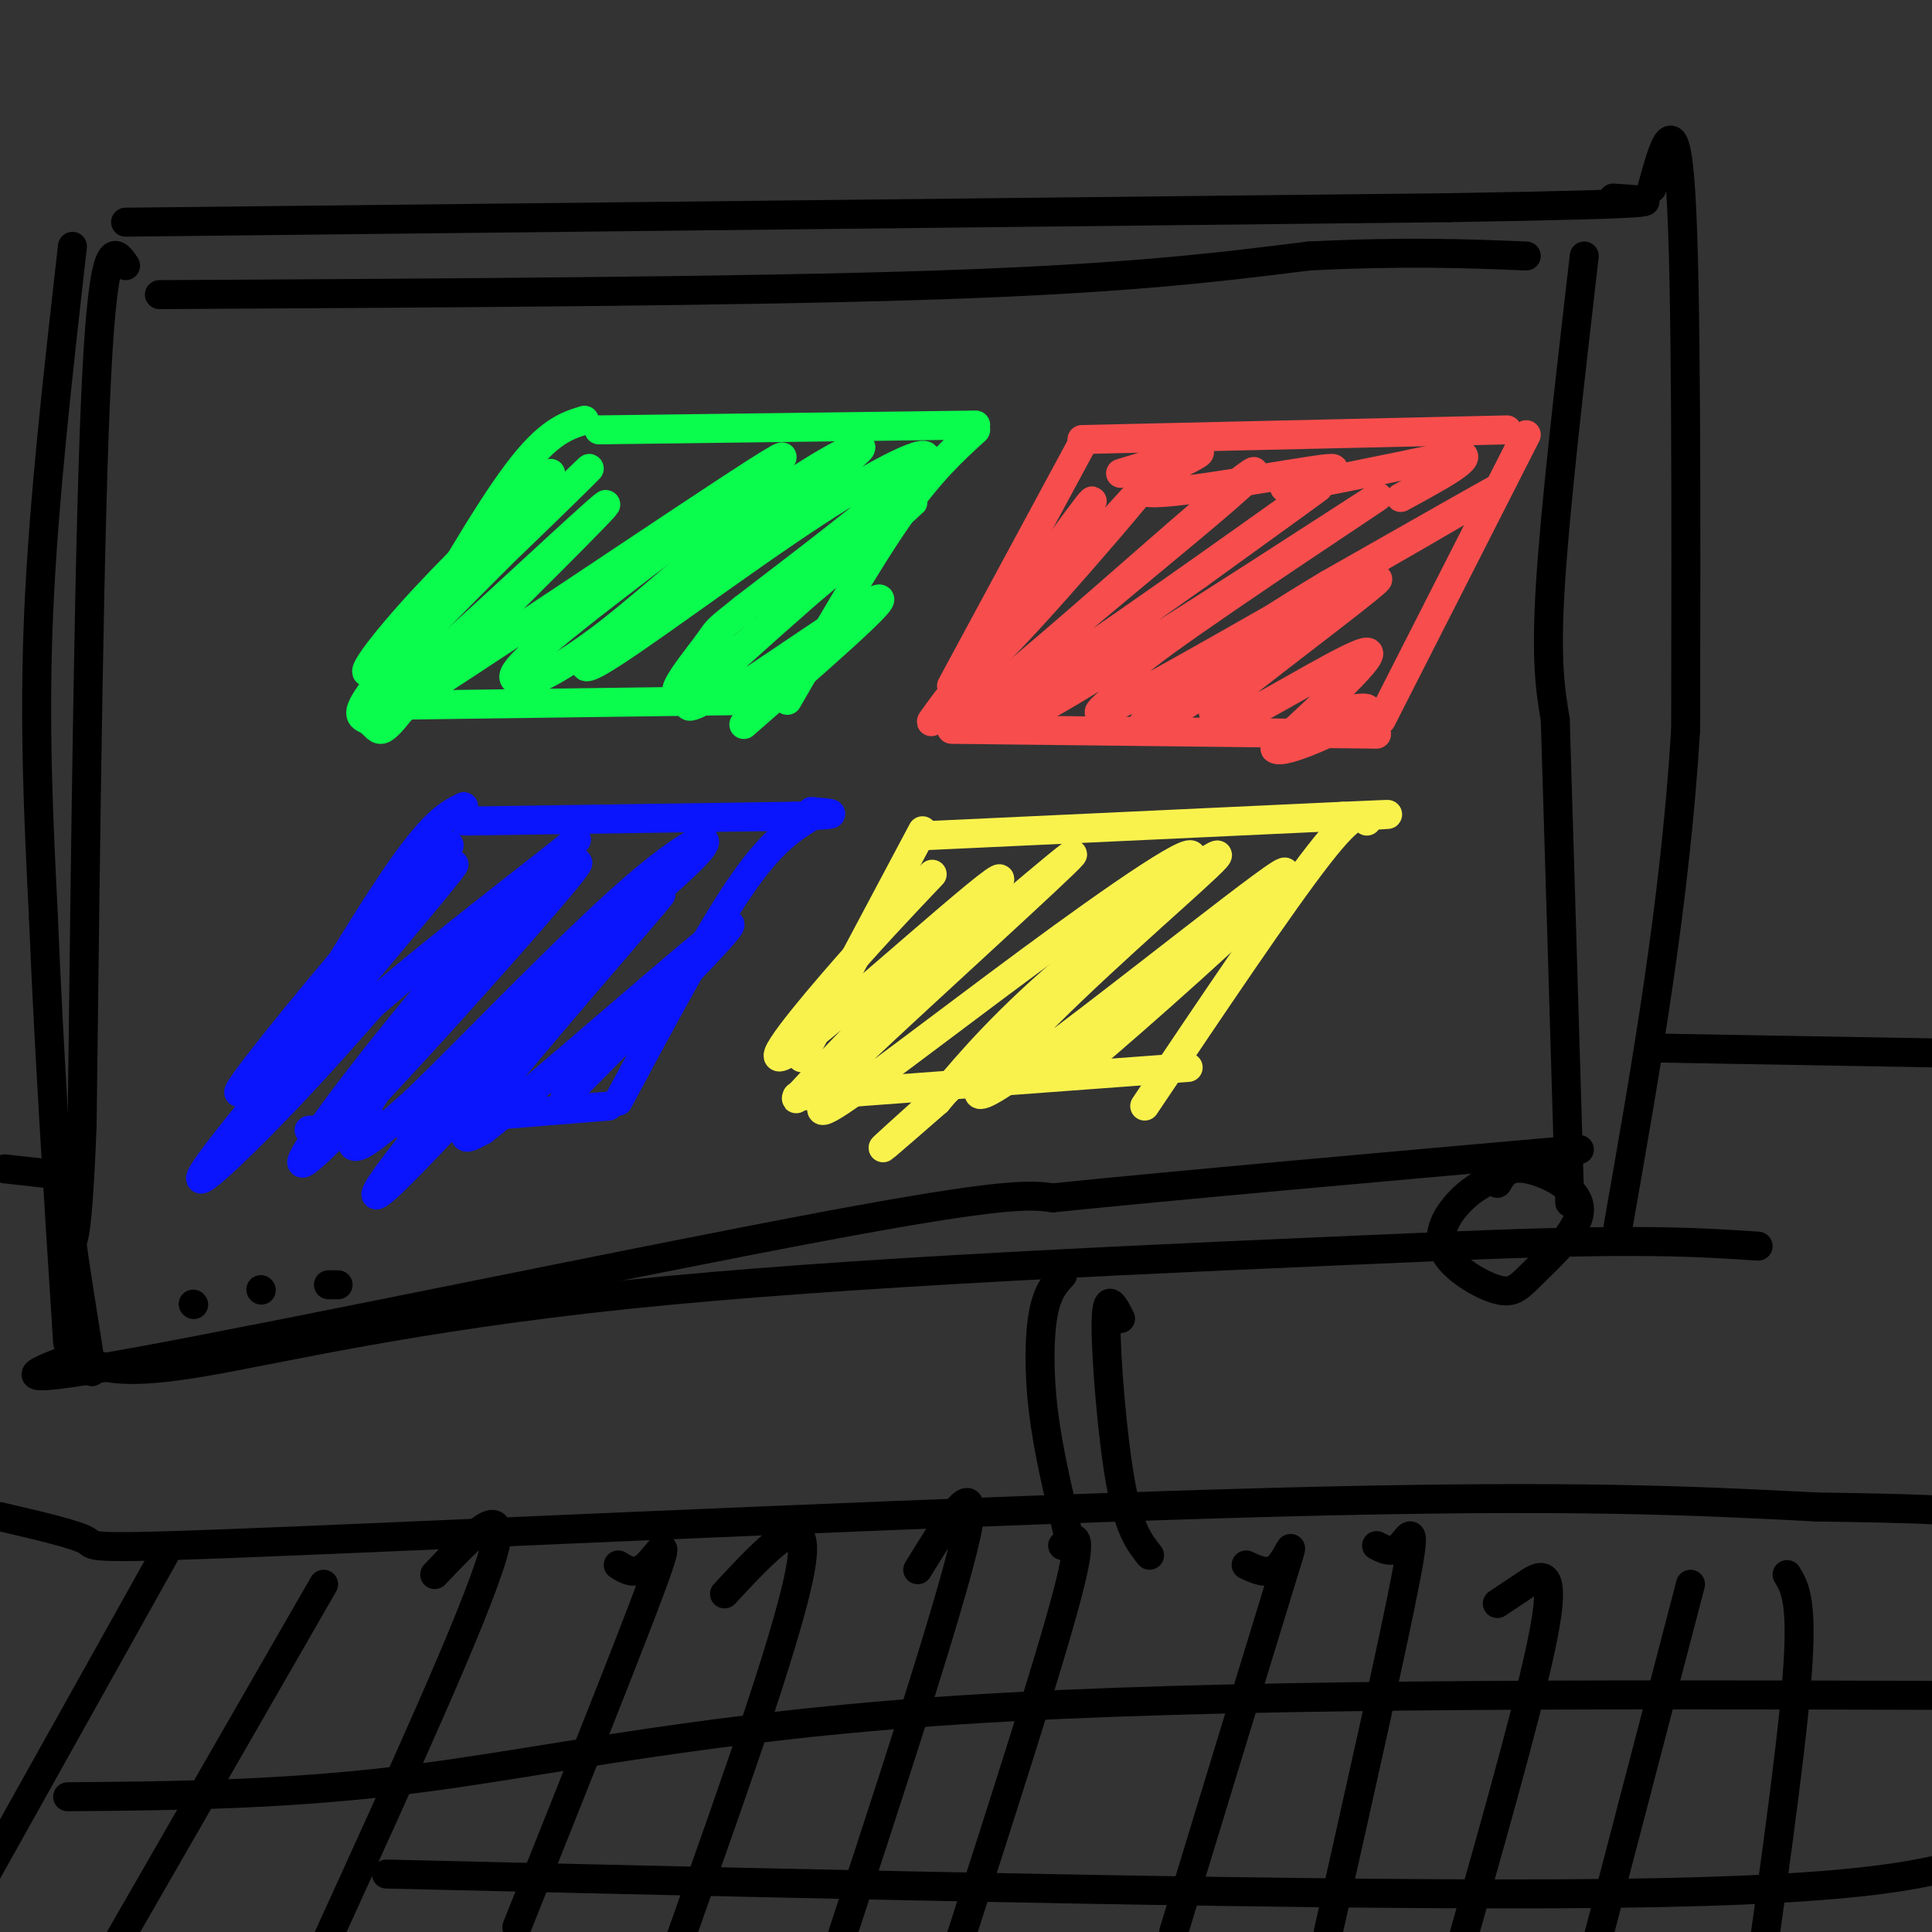 <svg viewBox='0 0 400 400' version='1.1' xmlns='http://www.w3.org/2000/svg' xmlns:xlink='http://www.w3.org/1999/xlink'><rect x="0" y="0" width="400" height="400" fill="#333333" stroke="none"/><g fill='none' stroke='#F84D4D' stroke-width='6' stroke-linecap='round' stroke-linejoin='round'><path d='M224,92c0.000,0.000 -27.000,50.000 -27,50'/><path d='M224,91c0.000,0.000 88.000,-2.000 88,-2'/><path d='M316,90c0.000,0.000 -30.000,59.000 -30,59'/><path d='M197,151c0.000,0.000 88.000,1.000 88,1'/><path d='M196,145c-2.333,3.167 -4.667,6.333 -2,3c2.667,-3.333 10.333,-13.167 18,-23'/><path d='M212,125c7.582,-10.665 17.537,-25.828 13,-20c-4.537,5.828 -23.568,32.646 -21,32c2.568,-0.646 26.734,-28.756 31,-34c4.266,-5.244 -11.367,12.378 -27,30'/><path d='M208,133c-8.167,9.849 -15.084,19.471 -6,13c9.084,-6.471 34.167,-29.036 47,-40c12.833,-10.964 13.414,-10.327 5,-3c-8.414,7.327 -25.822,21.345 -38,32c-12.178,10.655 -19.125,17.945 -5,9c14.125,-8.945 49.321,-34.127 59,-41c9.679,-6.873 -6.161,4.564 -22,16'/><path d='M248,119c-10.092,7.138 -24.323,16.983 -33,24c-8.677,7.017 -11.801,11.205 7,0c18.801,-11.205 59.527,-37.805 63,-40c3.473,-2.195 -30.307,20.014 -44,30c-13.693,9.986 -7.299,7.749 -9,10c-1.701,2.251 -11.496,8.991 5,0c16.496,-8.991 59.285,-33.712 70,-40c10.715,-6.288 -10.642,5.856 -32,18'/><path d='M275,121c-10.164,6.050 -19.576,12.175 -28,19c-8.424,6.825 -15.862,14.351 -5,8c10.862,-6.351 40.022,-26.577 43,-28c2.978,-1.423 -20.227,15.959 -29,23c-8.773,7.041 -3.114,3.743 -2,4c1.114,0.257 -2.315,4.069 4,1c6.315,-3.069 22.376,-13.020 25,-13c2.624,0.020 -8.188,10.010 -19,20'/><path d='M264,155c1.400,1.556 14.400,-4.556 18,-7c3.600,-2.444 -2.200,-1.222 -8,0'/><path d='M232,98c9.145,-2.791 18.290,-5.582 16,-4c-2.290,1.582 -16.016,7.537 -10,8c6.016,0.463 31.774,-4.568 37,-5c5.226,-0.432 -10.078,3.734 -9,4c1.078,0.266 18.539,-3.367 36,-7'/><path d='M302,94c4.000,0.333 -4.000,4.667 -12,9'/></g>
<g fill='none' stroke='#F9F24D' stroke-width='6' stroke-linecap='round' stroke-linejoin='round'><path d='M191,172c0.000,0.000 -25.000,47.000 -25,47'/><path d='M192,173c0.000,0.000 86.000,-4.000 86,-4'/><path d='M278,169c14.833,-0.667 8.917,-0.333 3,0'/><path d='M283,170c-1.167,-1.417 -2.333,-2.833 -10,7c-7.667,9.833 -21.833,30.917 -36,52'/><path d='M165,227c0.000,0.000 81.000,-6.000 81,-6'/><path d='M193,181c-6.619,6.974 -13.238,13.949 -21,23c-7.762,9.051 -16.668,20.179 -6,12c10.668,-8.179 40.911,-35.663 41,-34c0.089,1.663 -29.974,32.475 -39,42c-9.026,9.525 2.987,-2.238 15,-14'/><path d='M183,210c13.760,-12.038 40.658,-35.135 39,-33c-1.658,2.135 -31.874,29.500 -44,41c-12.126,11.500 -6.161,7.133 -6,8c0.161,0.867 -5.482,6.967 2,2c7.482,-4.967 28.088,-21.001 46,-34c17.912,-12.999 33.130,-22.961 24,-13c-9.130,9.961 -42.609,39.846 -55,51c-12.391,11.154 -3.696,3.577 5,-4'/><path d='M194,228c3.794,-4.389 10.780,-13.363 24,-25c13.220,-11.637 32.675,-25.939 34,-26c1.325,-0.061 -15.480,14.118 -30,28c-14.520,13.882 -26.755,27.468 -14,19c12.755,-8.468 50.502,-38.991 57,-43c6.498,-4.009 -18.251,18.495 -43,41'/><path d='M222,222c3.356,-2.333 33.244,-28.667 37,-33c3.756,-4.333 -18.622,13.333 -41,31'/></g>
<g fill='none' stroke='#0A14FD' stroke-width='6' stroke-linecap='round' stroke-linejoin='round'><path d='M96,167c-3.000,1.500 -6.000,3.000 -13,13c-7.000,10.000 -18.000,28.500 -29,47'/><path d='M54,227c-4.833,7.667 -2.417,3.333 0,-1'/><path d='M96,170c0.000,0.000 68.000,-1.000 68,-1'/><path d='M164,169c12.000,-0.333 8.000,-0.667 4,-1'/><path d='M168,169c-4.167,2.583 -8.333,5.167 -15,15c-6.667,9.833 -15.833,26.917 -25,44'/><path d='M64,234c0.000,0.000 62.000,-5.000 62,-5'/><path d='M93,175c-6.021,6.024 -12.043,12.049 -23,25c-10.957,12.951 -26.850,32.829 -18,24c8.850,-8.829 42.444,-46.367 42,-45c-0.444,1.367 -34.927,41.637 -47,57c-12.073,15.363 -1.735,5.818 7,-3c8.735,-8.818 15.868,-16.909 23,-25'/><path d='M77,208c13.397,-11.696 35.391,-28.435 41,-33c5.609,-4.565 -5.166,3.046 -22,22c-16.834,18.954 -39.726,49.253 -32,43c7.726,-6.253 46.071,-49.057 54,-59c7.929,-9.943 -14.558,12.977 -28,29c-13.442,16.023 -17.841,25.149 -17,27c0.841,1.851 6.920,-3.575 13,-9'/><path d='M86,228c10.671,-10.259 30.850,-31.408 44,-43c13.150,-11.592 19.272,-13.628 14,-8c-5.272,5.628 -21.938,18.920 -39,37c-17.062,18.080 -34.522,40.949 -24,31c10.522,-9.949 49.025,-52.717 55,-59c5.975,-6.283 -20.579,23.919 -32,38c-11.421,14.081 -7.711,12.040 -4,10'/><path d='M100,234c11.956,-9.333 43.844,-37.667 50,-42c6.156,-4.333 -13.422,15.333 -33,35'/></g>
<g fill='none' stroke='#0AFC4D' stroke-width='6' stroke-linecap='round' stroke-linejoin='round'><path d='M121,87c-3.750,1.167 -7.500,2.333 -14,11c-6.500,8.667 -15.750,24.833 -25,41'/><path d='M124,89c0.000,0.000 78.000,-1.000 78,-1'/><path d='M202,89c-4.750,4.333 -9.500,8.667 -16,18c-6.500,9.333 -14.750,23.667 -23,38'/><path d='M83,146c0.000,0.000 74.000,-1.000 74,-1'/><path d='M114,98c-10.413,9.918 -20.826,19.835 -29,29c-8.174,9.165 -14.109,17.576 -3,8c11.109,-9.576 39.261,-37.141 40,-38c0.739,-0.859 -25.936,24.986 -38,38c-12.064,13.014 -9.517,13.196 -8,14c1.517,0.804 2.005,2.230 3,2c0.995,-0.230 2.498,-2.115 4,-4'/><path d='M83,147c11.552,-11.425 38.433,-37.986 42,-42c3.567,-4.014 -16.180,14.521 -31,28c-14.820,13.479 -24.715,21.902 -6,10c18.715,-11.902 66.039,-44.127 73,-48c6.961,-3.873 -26.440,20.608 -42,33c-15.560,12.392 -13.280,12.696 -11,13'/><path d='M108,141c0.730,1.203 8.056,-2.290 18,-10c9.944,-7.710 22.507,-19.639 34,-28c11.493,-8.361 21.914,-13.156 17,-9c-4.914,4.156 -25.165,17.263 -39,28c-13.835,10.737 -21.255,19.105 -14,15c7.255,-4.105 29.184,-20.682 45,-31c15.816,-10.318 25.519,-14.377 22,-10c-3.519,4.377 -20.259,17.188 -37,30'/><path d='M154,126c-6.657,5.350 -4.800,3.725 -8,8c-3.200,4.275 -11.458,14.451 0,6c11.458,-8.451 42.630,-35.527 43,-36c0.370,-0.473 -30.064,25.658 -41,36c-10.936,10.342 -2.375,4.896 0,4c2.375,-0.896 -1.438,2.759 6,-2c7.438,-4.759 26.125,-17.931 28,-18c1.875,-0.069 -13.063,12.966 -28,26'/></g>
<g fill='none' stroke='#000000' stroke-width='6' stroke-linecap='round' stroke-linejoin='round'><path d='M15,51c-3.000,26.417 -6.000,52.833 -7,76c-1.000,23.167 0.000,43.083 1,63'/><path d='M9,190c1.000,25.167 3.000,56.583 5,88'/><path d='M26,46c0.000,0.000 274.000,-3.000 274,-3'/><path d='M300,43c51.333,-0.833 42.667,-1.417 34,-2'/><path d='M342,39c2.417,-8.833 4.833,-17.667 6,1c1.167,18.667 1.083,64.833 1,111'/><path d='M349,151c-2.167,35.667 -8.083,69.333 -14,103'/><path d='M18,282c4.133,1.333 8.267,2.667 24,0c15.733,-2.667 43.067,-9.333 88,-14c44.933,-4.667 107.467,-7.333 170,-10'/><path d='M300,258c39.000,-1.667 51.500,-0.833 64,0'/><path d='M26,55c-2.250,-3.333 -4.500,-6.667 -6,23c-1.500,29.667 -2.250,92.333 -3,155'/><path d='M17,233c-1.089,28.511 -2.311,22.289 -2,25c0.311,2.711 2.156,14.356 4,26'/><path d='M33,61c60.667,-0.333 121.333,-0.667 161,-2c39.667,-1.333 58.333,-3.667 77,-6'/><path d='M271,53c20.333,-1.000 32.667,-0.500 45,0'/><path d='M328,53c-3.000,26.000 -6.000,52.000 -7,68c-1.000,16.000 0.000,22.000 1,28'/><path d='M322,149c0.667,21.333 1.833,60.667 3,100'/><path d='M18,280c-10.489,3.822 -20.978,7.644 10,2c30.978,-5.644 103.422,-20.756 142,-28c38.578,-7.244 43.289,-6.622 48,-6'/><path d='M218,248c26.167,-2.667 67.583,-6.333 109,-10'/><path d='M0,314c8.012,1.869 16.024,3.738 18,5c1.976,1.262 -2.083,1.917 44,0c46.083,-1.917 142.310,-6.405 203,-8c60.690,-1.595 85.845,-0.298 111,1'/><path d='M376,312c23.333,0.333 26.167,0.667 29,1'/><path d='M34,322c0.000,0.000 -38.000,68.000 -38,68'/><path d='M67,328c0.000,0.000 -42.000,73.000 -42,73'/><path d='M90,326c7.833,-8.250 15.667,-16.500 12,-4c-3.667,12.500 -18.833,45.750 -34,79'/><path d='M128,324c1.800,1.133 3.600,2.267 6,0c2.400,-2.267 5.400,-7.933 1,4c-4.400,11.933 -16.200,41.467 -28,71'/><path d='M150,330c8.750,-9.417 17.500,-18.833 16,-7c-1.500,11.833 -13.250,44.917 -25,78'/><path d='M190,325c6.583,-10.667 13.167,-21.333 10,-7c-3.167,14.333 -16.083,53.667 -29,93'/><path d='M220,320c2.333,-2.000 4.667,-4.000 1,10c-3.667,14.000 -13.333,44.000 -23,74'/><path d='M258,324c2.467,1.156 4.933,2.311 7,0c2.067,-2.311 3.733,-8.089 0,4c-3.733,12.089 -12.867,42.044 -22,72'/><path d='M285,320c1.644,0.844 3.289,1.689 5,0c1.711,-1.689 3.489,-5.911 1,7c-2.489,12.911 -9.244,42.956 -16,73'/><path d='M310,332c1.711,-1.133 3.422,-2.267 6,-4c2.578,-1.733 6.022,-4.067 4,8c-2.022,12.067 -9.511,38.533 -17,65'/><path d='M350,328c0.000,0.000 -23.000,88.000 -23,88'/><path d='M370,326c1.667,2.750 3.333,5.500 2,22c-1.333,16.500 -5.667,46.750 -10,77'/><path d='M14,372c23.378,-0.200 46.756,-0.400 74,-4c27.244,-3.600 58.356,-10.600 111,-14c52.644,-3.400 126.822,-3.200 201,-3'/><path d='M80,388c99.333,2.333 198.667,4.667 254,4c55.333,-0.667 66.667,-4.333 78,-8'/><path d='M232,273c-1.467,-2.911 -2.933,-5.822 -3,1c-0.067,6.822 1.267,23.378 3,33c1.733,9.622 3.867,12.311 6,15'/><path d='M220,264c-1.578,1.711 -3.156,3.422 -4,8c-0.844,4.578 -0.956,12.022 0,20c0.956,7.978 2.978,16.489 5,25'/><path d='M309,244c-2.325,1.233 -4.650,2.465 -7,5c-2.350,2.535 -4.726,6.371 -3,10c1.726,3.629 7.554,7.050 11,8c3.446,0.950 4.511,-0.570 8,-4c3.489,-3.430 9.401,-8.770 9,-13c-0.401,-4.230 -7.115,-7.352 -11,-8c-3.885,-0.648 -4.943,1.176 -6,3'/><path d='M344,217c0.000,0.000 57.000,1.000 57,1'/><path d='M1,242c0.000,0.000 9.000,1.000 9,1'/><path d='M40,270c0.000,0.000 0.100,0.100 0.1,0.1'/><path d='M54,267c0.000,0.000 0.100,0.100 0.1,0.1'/><path d='M70,266c0.000,0.000 -2.000,0.000 -2,0'/></g>
</svg>